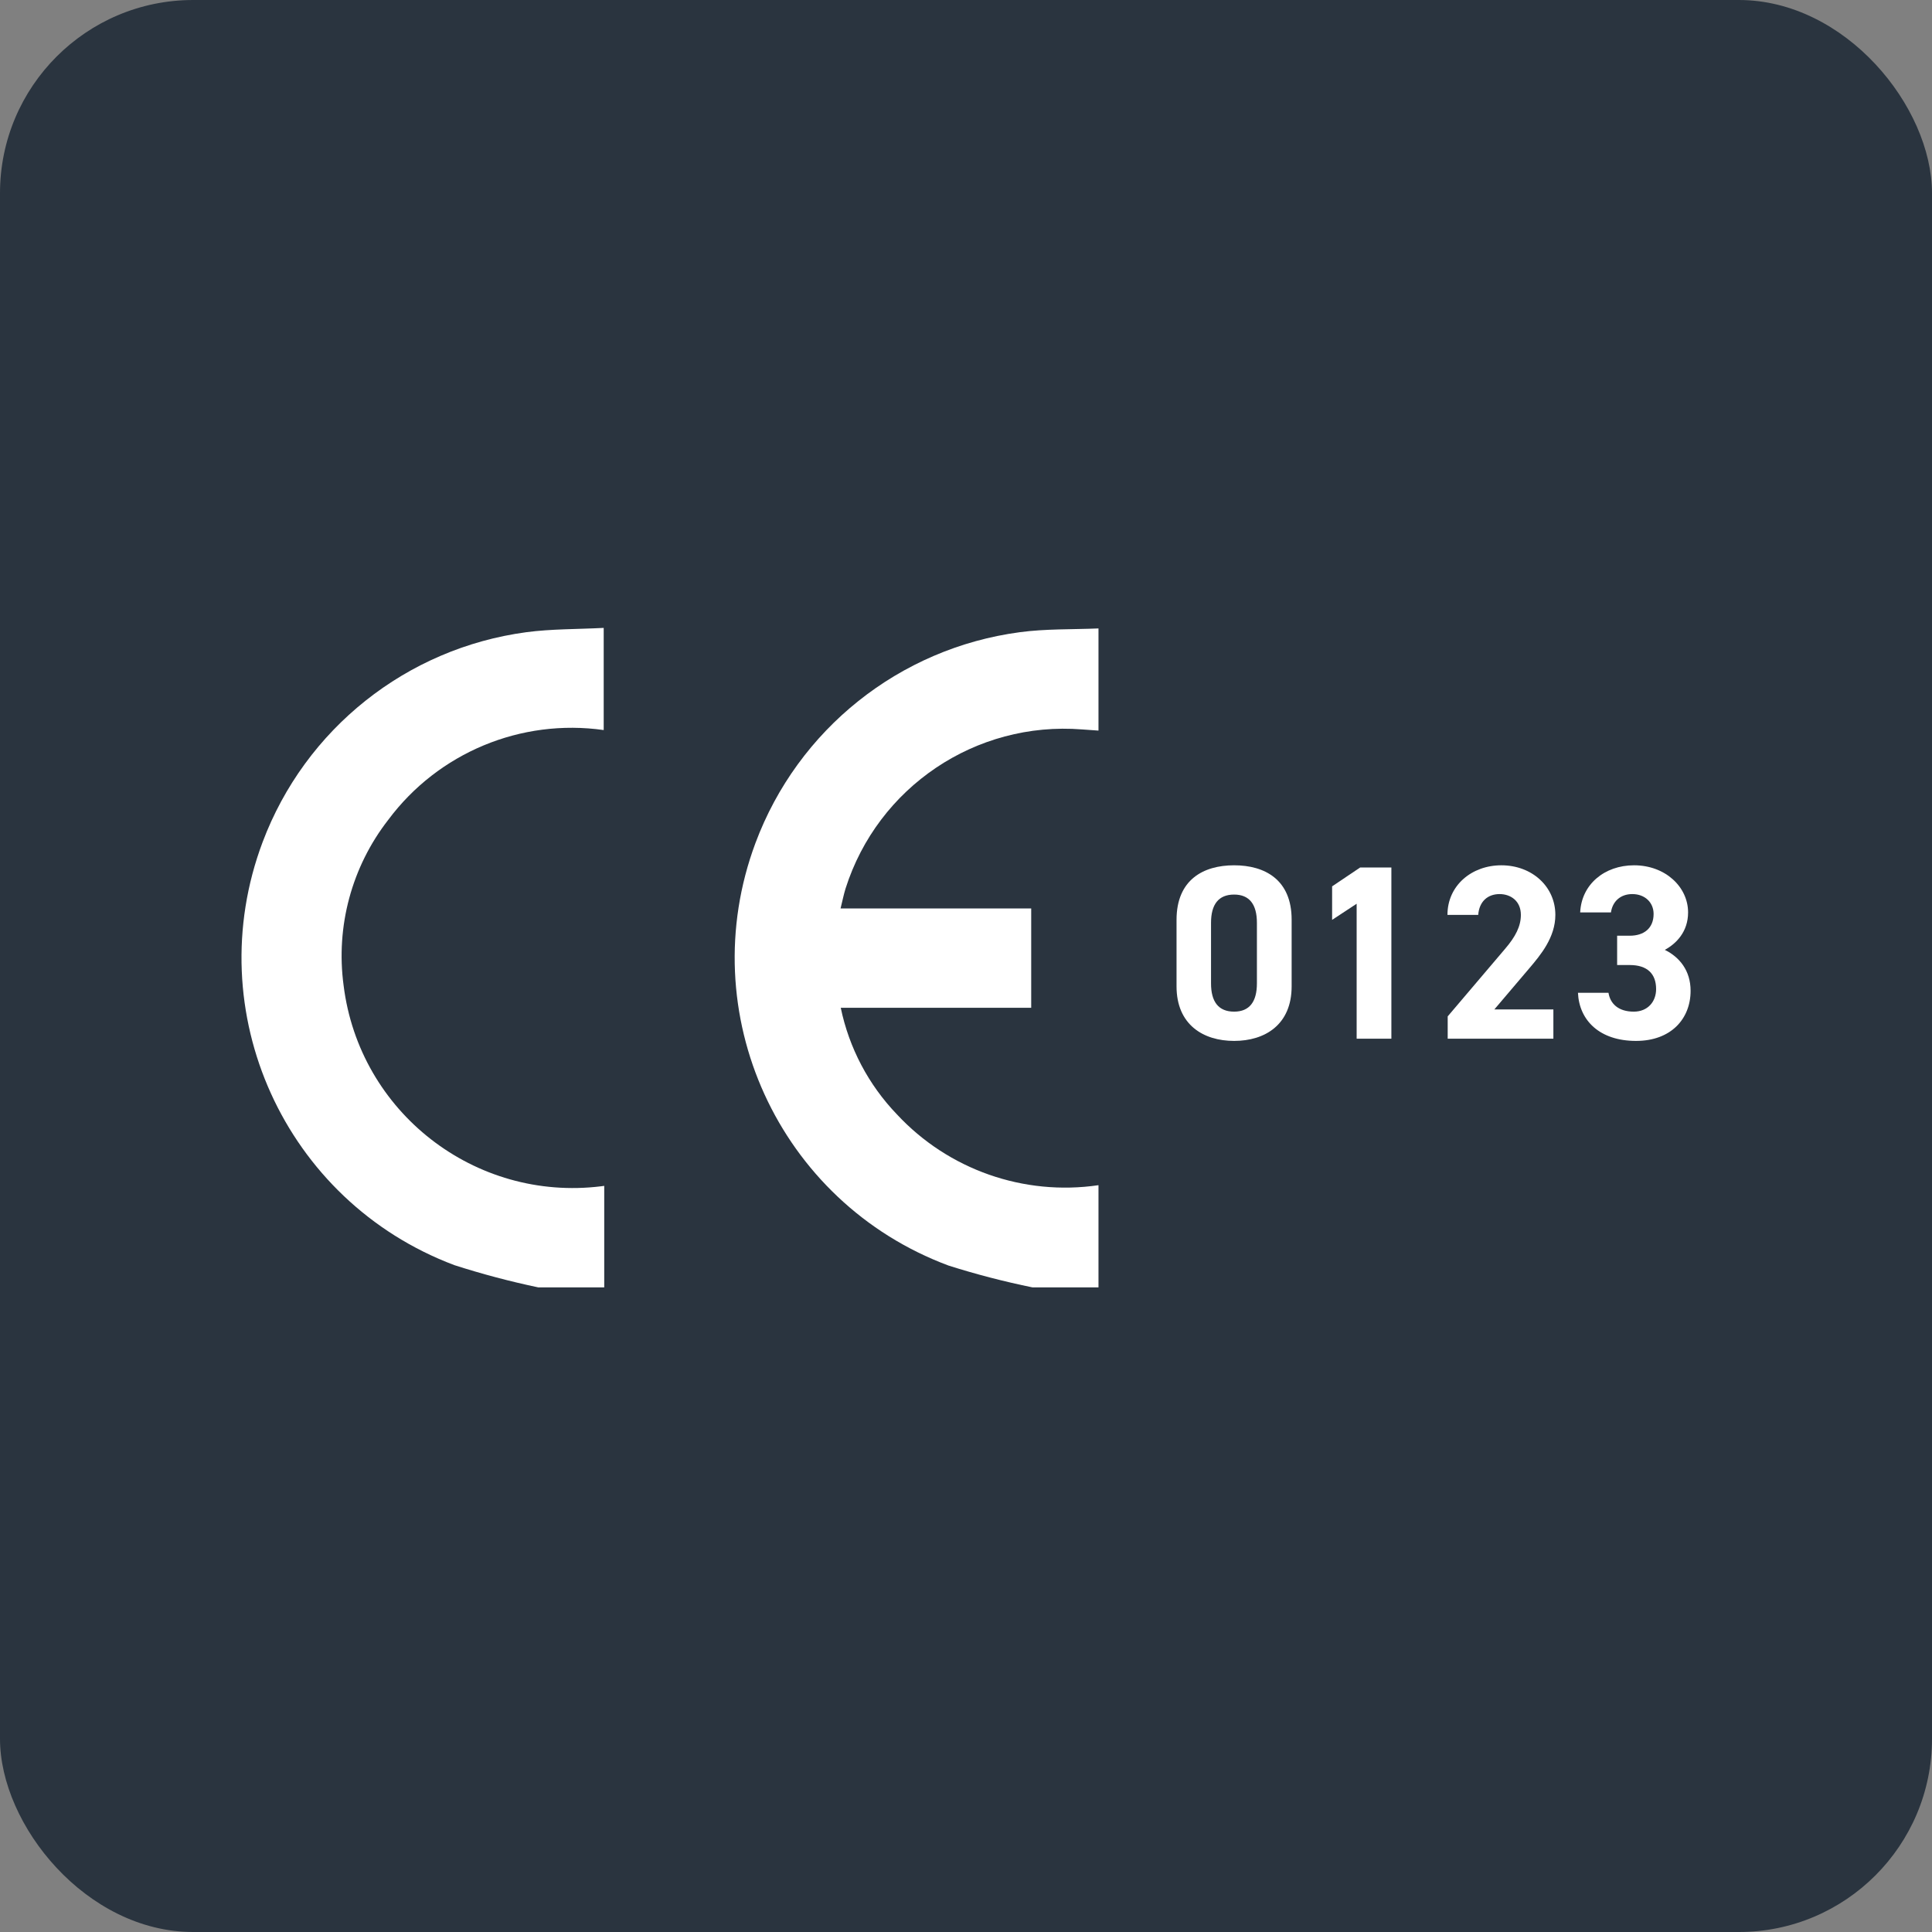 <svg width="40" height="40" viewBox="0 0 40 40" fill="none" xmlns="http://www.w3.org/2000/svg">
<rect x="0" y="0" width="40" height="40" fill="#808080" stroke="none"/>
<rect width="40" height="40" rx="4" fill="#2A343F"/>
<path d="M21.377 26.654C20.79 26.534 20.209 26.383 19.638 26.202C16.118 24.89 14.329 20.973 15.641 17.454C16.519 15.1 18.623 13.421 21.114 13.089C21.65 13.017 22.198 13.034 22.743 13.011V15.126C22.628 15.117 22.515 15.111 22.403 15.102C20.203 14.928 18.174 16.293 17.506 18.397C17.468 18.52 17.443 18.646 17.403 18.808H21.35V20.865H17.407C17.579 21.695 17.982 22.46 18.569 23.071C19.634 24.217 21.195 24.765 22.743 24.538V26.654H21.377Z" fill="white"/>
<path d="M11.145 26.654C10.559 26.531 9.979 26.377 9.409 26.194C5.893 24.872 4.115 20.951 5.437 17.435C6.318 15.092 8.415 13.422 10.897 13.089C11.419 13.02 11.952 13.028 12.499 13V15.115C10.785 14.872 9.074 15.584 8.039 16.973C7.282 17.945 6.949 19.182 7.114 20.403C7.44 23.025 9.83 24.886 12.451 24.56C12.471 24.557 12.49 24.555 12.51 24.552V26.654L11.145 26.654Z" fill="white"/>
<path d="M26.742 19.04V20.421C26.742 21.217 26.188 21.551 25.551 21.551C24.914 21.551 24.359 21.217 24.359 20.421V19.045C24.359 18.213 24.914 17.915 25.551 17.915C26.188 17.915 26.742 18.213 26.742 19.04ZM26.023 19.106C26.023 18.726 25.869 18.521 25.551 18.521C25.227 18.521 25.073 18.726 25.073 19.106V20.36C25.073 20.74 25.227 20.945 25.551 20.945C25.869 20.945 26.023 20.74 26.023 20.36V19.106Z" fill="white"/>
<path d="M28.807 17.961V21.505H28.088V18.711L27.58 19.045V18.351L28.16 17.961H28.807Z" fill="white"/>
<path d="M32.161 20.899V21.505H29.973V21.043L31.16 19.646C31.381 19.389 31.488 19.173 31.488 18.942C31.488 18.654 31.278 18.511 31.047 18.511C30.805 18.511 30.626 18.66 30.605 18.942H29.968C29.968 18.331 30.472 17.915 31.083 17.915C31.72 17.915 32.202 18.357 32.202 18.942C32.202 19.409 31.894 19.774 31.668 20.041L30.939 20.899H32.161Z" fill="white"/>
<path d="M33.481 19.98V19.373H33.743C34.036 19.373 34.236 19.219 34.236 18.922C34.236 18.685 34.057 18.511 33.795 18.511C33.543 18.511 33.384 18.67 33.353 18.891H32.716C32.742 18.31 33.22 17.915 33.831 17.915C34.478 17.915 34.95 18.362 34.95 18.891C34.95 19.291 34.704 19.538 34.468 19.666C34.771 19.815 35.002 20.093 35.002 20.514C35.002 21.089 34.601 21.551 33.872 21.551C33.122 21.551 32.696 21.13 32.67 20.555H33.302C33.338 20.781 33.507 20.945 33.826 20.945C34.113 20.945 34.288 20.74 34.288 20.478C34.288 20.164 34.108 19.98 33.743 19.98H33.481Z" fill="white"/>
</svg>
